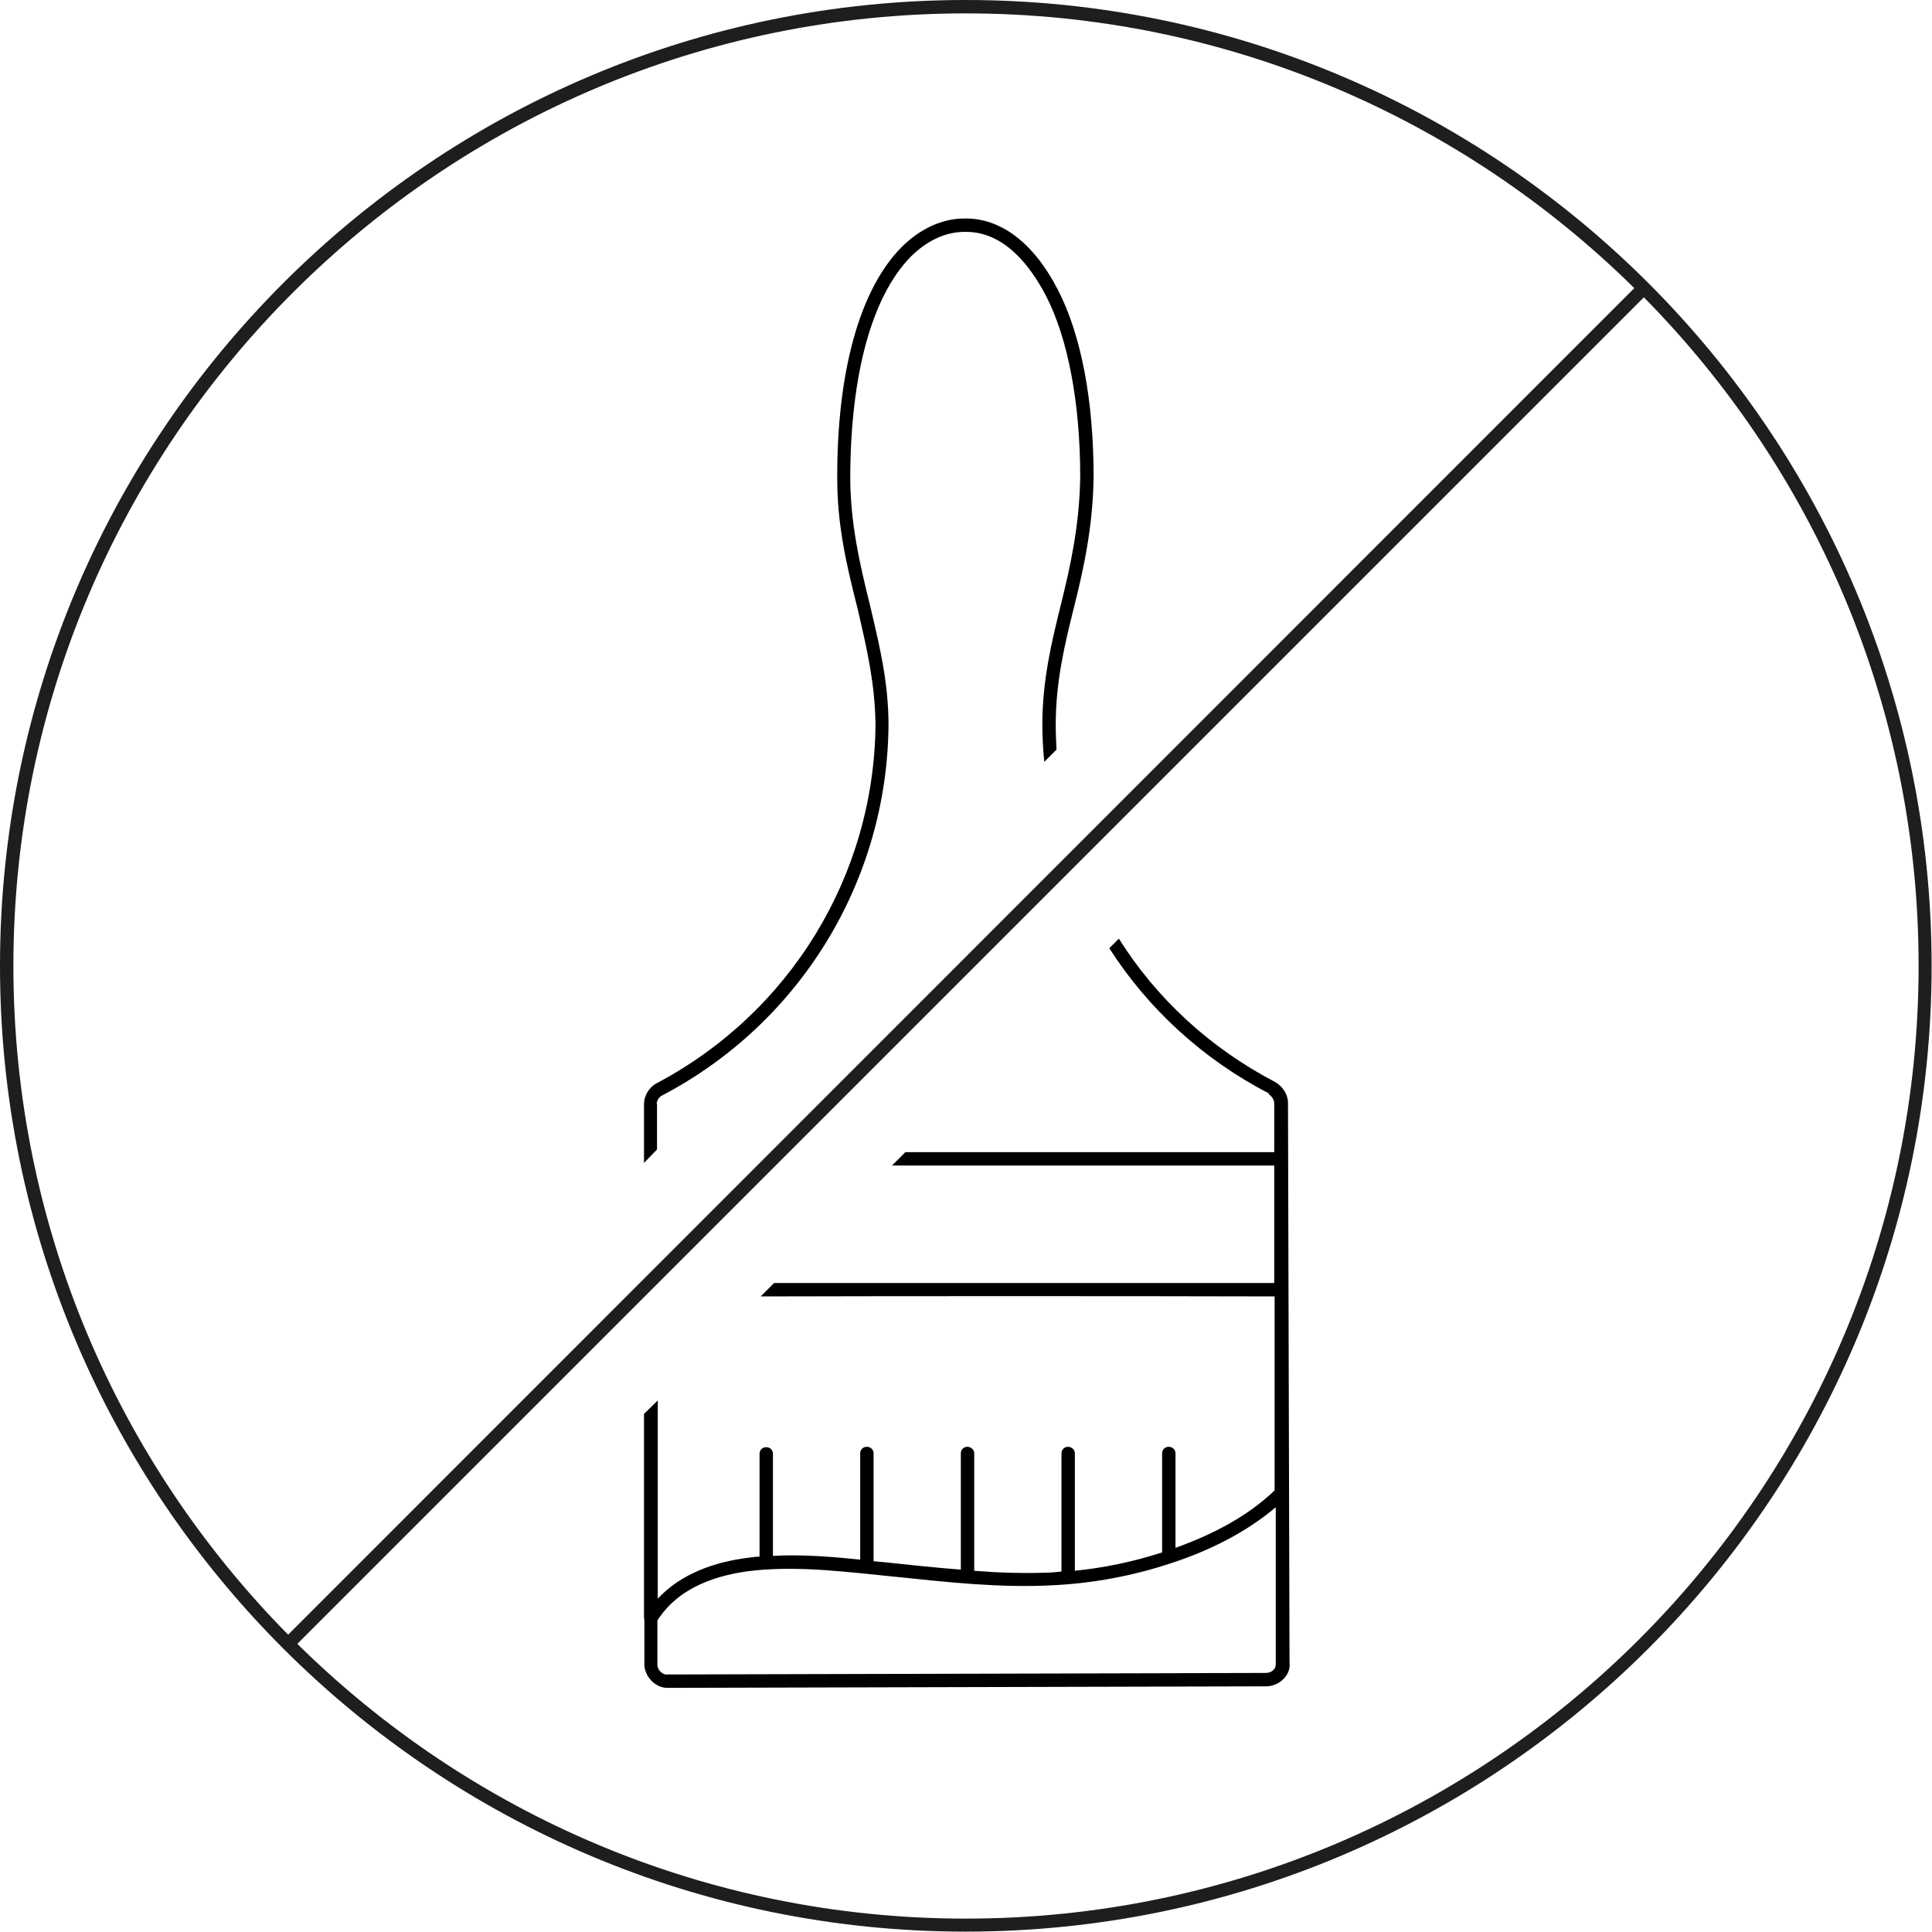 <?xml version="1.0" encoding="UTF-8"?><svg id="Layer_2" xmlns="http://www.w3.org/2000/svg" viewBox="0 0 50.49 50.49"><defs><style>.cls-1{fill:#201d1d;}</style></defs><g id="CTA"><g><g><path d="m17.16,28.86c0-.09.06-.19.14-.23,3.61-1.89,5.88-5.6,5.92-9.67,0-1.1-.22-2.02-.45-3l-.03-.13c-.28-1.12-.51-2.14-.52-3.31,0-2.71.56-4.77,1.58-5.81.42-.42.91-.65,1.4-.65.02,0,.03,0,.05,0,1.01,0,1.69.91,2.09,1.68.57,1.11.89,2.79.89,4.73-.02,1.27-.26,2.34-.5,3.31-.24.97-.49,1.98-.49,3.16,0,.33.02.65.05.97l.32-.32c-.01-.22-.02-.43-.02-.65,0-1.14.24-2.12.48-3.08.25-1,.49-2.08.51-3.39,0-2.03-.33-3.72-.93-4.89-.63-1.23-1.5-1.89-2.45-1.87-.58,0-1.16.27-1.64.75-1.09,1.1-1.69,3.25-1.68,6.05,0,1.21.24,2.25.53,3.39l.03.13c.22.95.43,1.86.44,2.92-.04,3.94-2.24,7.53-5.74,9.37-.19.11-.31.33-.31.53v1.54s.34-.35.34-.35v-1.2Z"/><path d="m33.15,28.59c.08.05.15.15.15.24v1.28c-.7,0-5.45,0-9.64,0l-.35.35c3.31,0,7.26,0,9.99,0v3.07c-.9,0-8.6,0-13.07,0l-.35.35c3.54-.01,9.64-.01,13.43,0v5.07c-.72.69-1.64,1.16-2.59,1.5v-2.47c0-.1-.08-.17-.18-.17h0c-.1,0-.17.08-.17.17v2.59c-.74.24-1.5.4-2.28.48v-3.07c0-.1-.09-.17-.18-.17h0c-.1,0-.17.08-.17.17v3.09c-.13.01-.27.03-.41.03-.62.02-1.25,0-1.87-.05v-3.07c0-.1-.09-.17-.18-.17h0c-.1,0-.17.08-.17.17v3.04c-.65-.05-1.31-.12-1.96-.19-.11-.01-.21-.02-.32-.03v-2.82c0-.1-.08-.17-.18-.17h0c-.1,0-.17.08-.17.17v2.78c-.75-.08-1.52-.14-2.28-.1v-2.67c0-.1-.08-.17-.18-.17h0c-.1,0-.17.08-.17.17v2.69c-.1,0-.2.02-.3.03-.88.11-1.76.42-2.36,1.07v-5.18s-.36.35-.36.35v5.31s0,.05.01.07v1.21c.04.32.31.57.6.57.02,0,.03,0,.05,0l15.6-.04c.18,0,.35-.08.47-.21.11-.12.16-.27.14-.41l-.04-14.63c0-.21-.13-.42-.33-.54-1.71-.89-3.11-2.19-4.09-3.75l-.25.25c1.01,1.58,2.44,2.9,4.18,3.8Zm.19,14.89c0,.05-.01.11-.05.15-.05.06-.13.09-.21.09l-15.61.04s-.01,0-.02,0c-.14.02-.26-.12-.27-.24v-1.17c.55-.87,1.57-1.21,2.56-1.31,1.22-.12,2.47.05,3.69.17,1.35.14,2.7.29,4.06.22,1.07-.05,2.14-.25,3.15-.59.97-.32,1.92-.79,2.7-1.45v4.09Z"/></g><path class="cls-1" d="m25.24,0C11.32,0,0,11.32,0,25.24s11.32,25.24,25.24,25.24,25.24-11.32,25.24-25.24S39.16,0,25.24,0Zm0,.35c6.8,0,12.97,2.74,17.47,7.18L7.53,42.72C3.09,38.22.35,32.05.35,25.24.35,11.52,11.52.35,25.24.35Zm0,49.79c-6.8,0-12.97-2.74-17.47-7.18L42.96,7.77c4.44,4.5,7.18,10.67,7.18,17.47,0,13.73-11.17,24.9-24.9,24.9Z"/></g></g></svg>